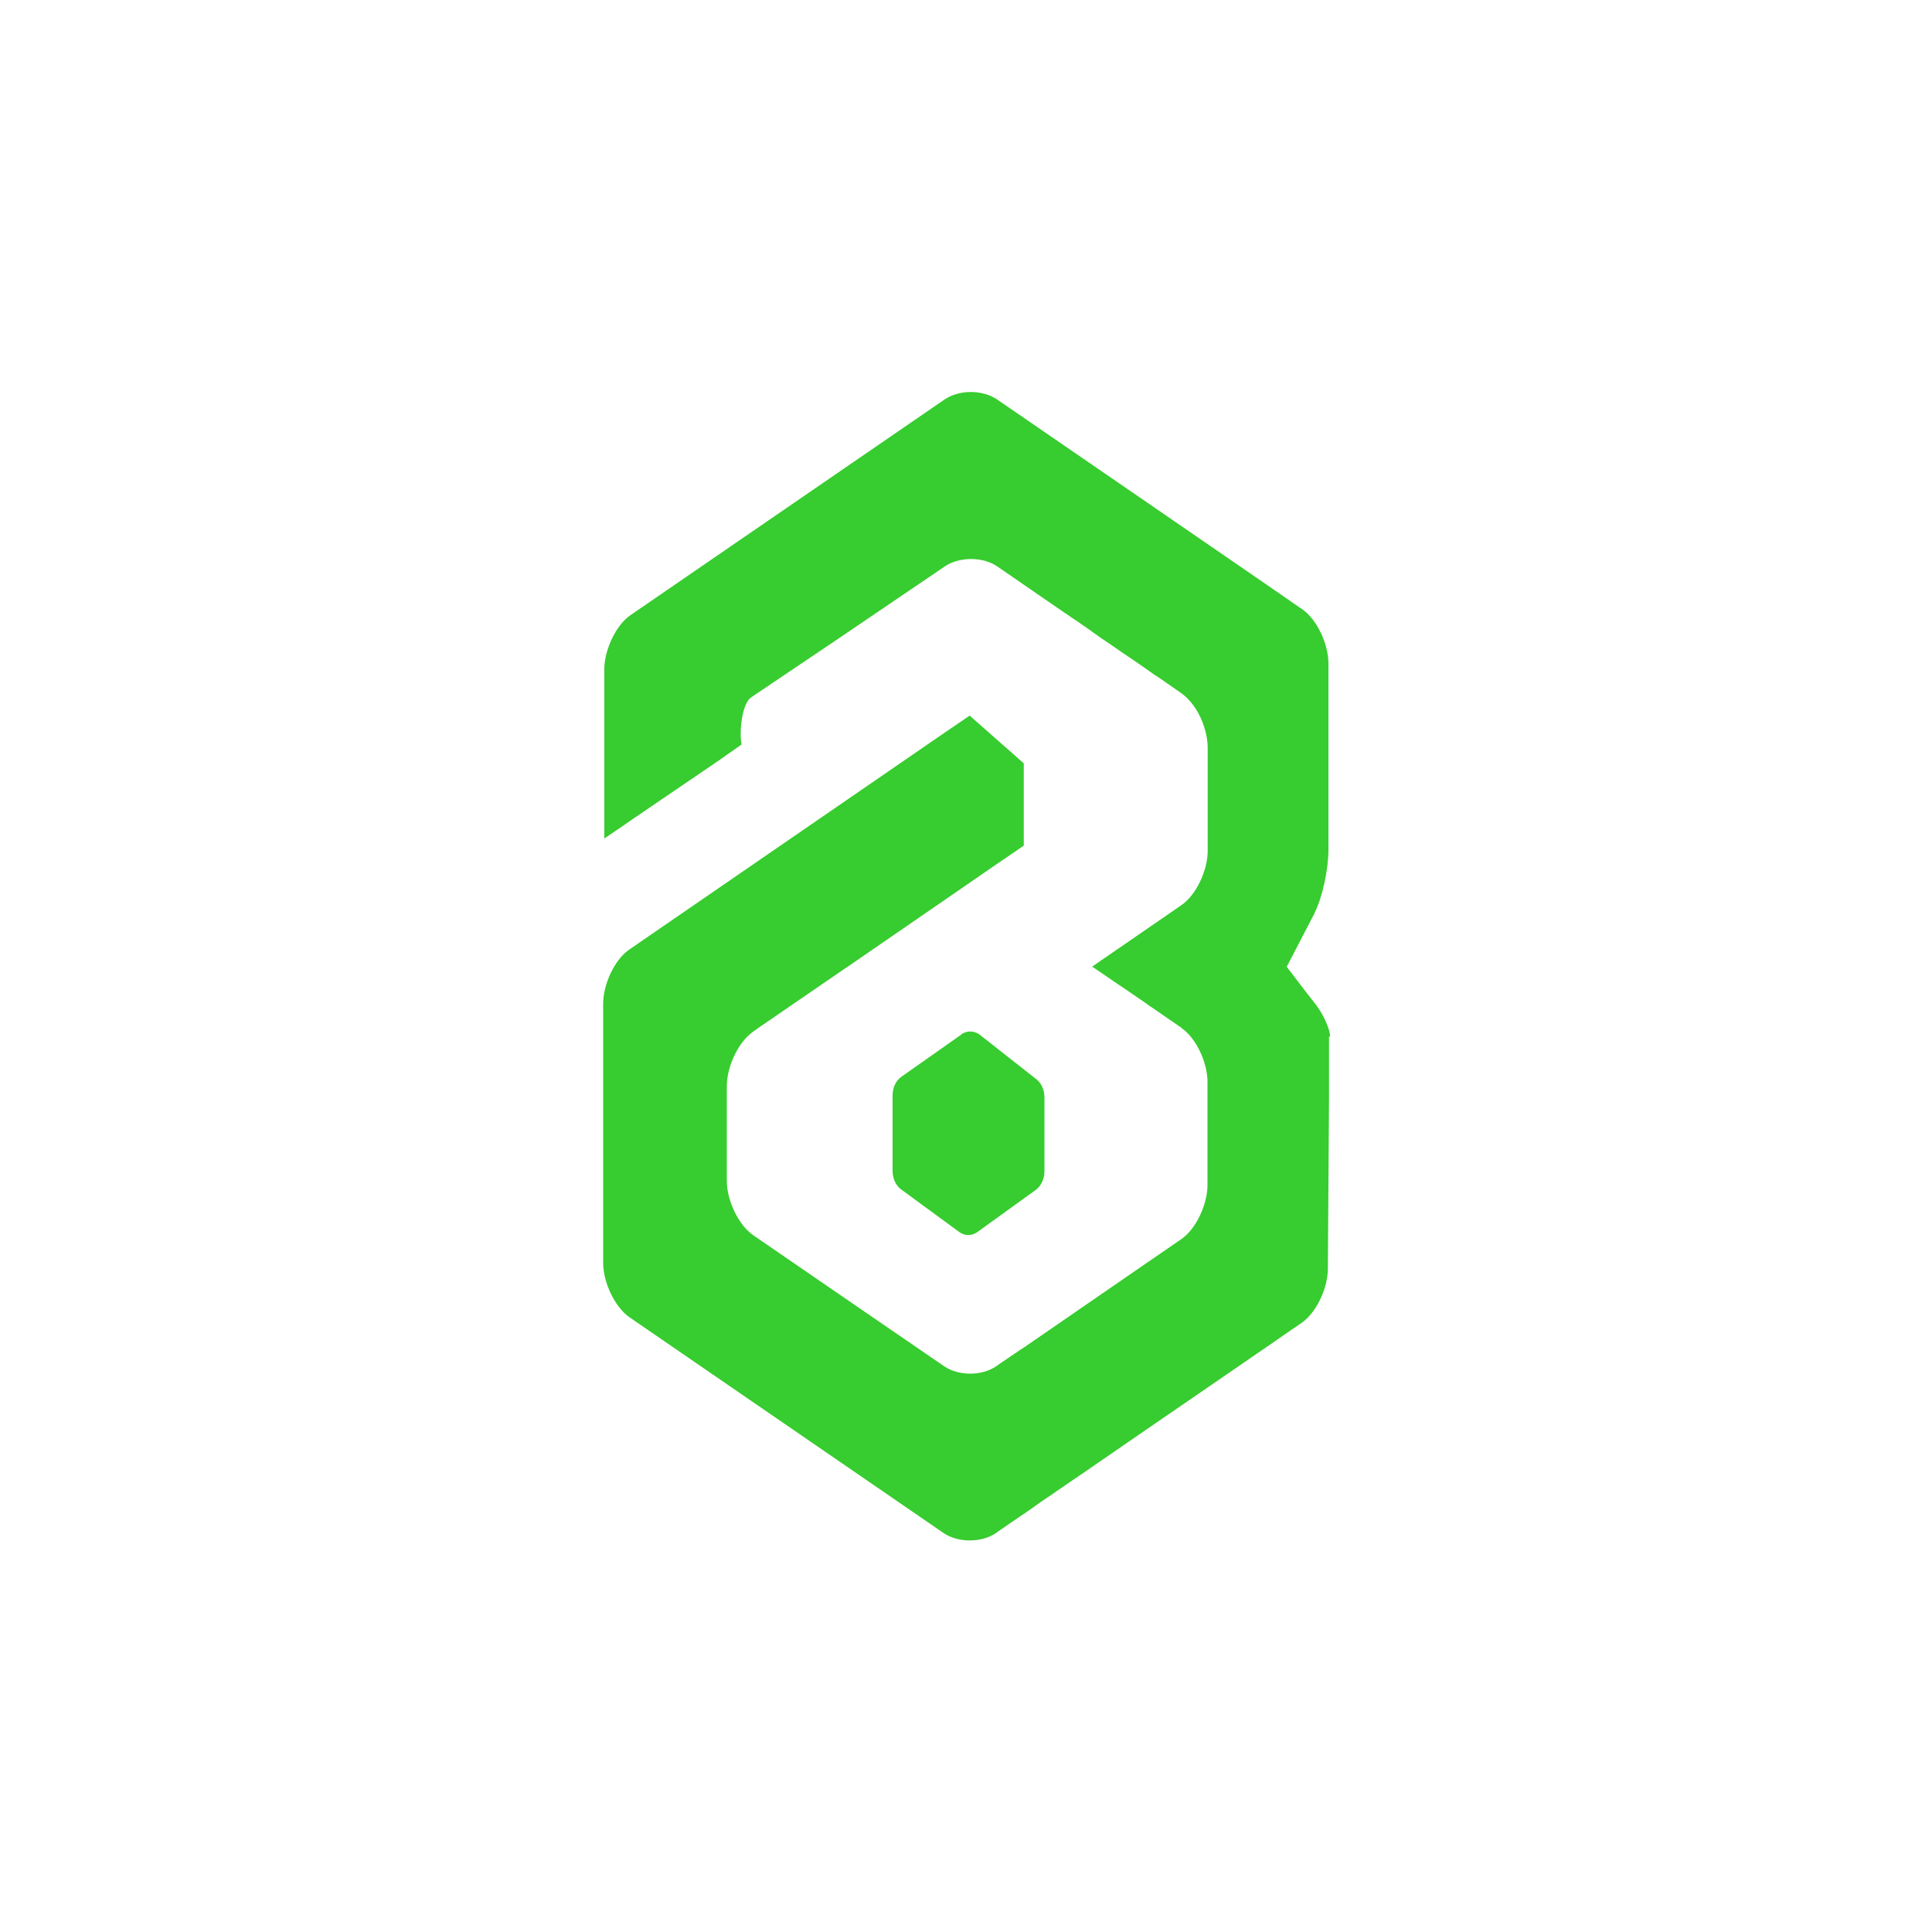<?xml version="1.0" encoding="UTF-8"?>
<svg id="Camada_1" xmlns="http://www.w3.org/2000/svg" viewBox="0 0 100 100">
  <defs>
    <style>
      .cls-1 {
        fill: #37cc2f;
      }
    </style>
  </defs>
  <path class="cls-1" d="M49.77,53.54l-3.11,2.19c-.29.2-.46.57-.46.97v3.91c0,.39.17.76.45.96l2.99,2.19c.28.21.63.22.92.03l3.01-2.17c.3-.2.49-.58.49-.99v-3.84c0-.4-.18-.77-.47-.97l-2.9-2.28c-.29-.2-.65-.2-.94,0Z"/>
  <path class="cls-1" d="M68.79,53.64c0,.13,0,.26,0,.39,0,.38,0,.77,0,1.15,0,.15,0,.3,0,.45,0,.38,0,.76,0,1.15-.02,2.97-.04,5.94-.06,8.91-.01,1.03-.62,2.28-1.37,2.79-.5.34-1.01.69-1.51,1.04-.23.16-.47.32-.7.48-.76.52-1.52,1.04-2.27,1.56-2.1,1.44-4.2,2.88-6.3,4.33-.35.24-.69.48-1.04.71-.22.15-.43.3-.64.44l-.22.15c-.14.1-.28.2-.42.29-.07.05-.14.09-.21.14-.13.09-.27.18-.4.28-.13.09-.26.18-.38.27-.28.19-.56.38-.84.57-.13.09-.26.18-.39.27-.04.02-.07.05-.11.08-.07.04-.13.08-.18.12-.04.03-.08.06-.13.09-.01,0-.03.02-.04.03-.01,0-.02.02-.03.02-.74.51-1.97.51-2.71,0-5.42-3.72-10.84-7.45-16.26-11.17-.74-.51-1.36-1.78-1.36-2.81v-13.42c0-1.01.59-2.26,1.32-2.78,5.43-3.74,10.87-7.47,16.3-11.21,0,0,0,0,0,0,.45-.31.9-.61,1.35-.92l2.8,2.47v4.26c-.45.31-.9.62-1.36.93,0,0-.02.02-.03.02-.03.02-.06.04-.09.06-.52.36-1.03.71-1.55,1.07-2.02,1.39-4.04,2.78-6.06,4.17-.06.04-.12.08-.18.12-1.43.98-2.87,1.97-4.3,2.95-.07.05-.13.09-.19.13-.05.03-.09.07-.14.1-.04.03-.08.05-.11.08-.02.01-.03.02-.04.03-.73.53-1.32,1.77-1.32,2.79v4.9c0,1.03.61,2.29,1.36,2.81,1.87,1.29,3.75,2.57,5.62,3.86l4.26,2.92c.75.52,1.97.52,2.71,0,0,0,.02,0,.03-.02.02-.01.05-.03.07-.05.2-.14.4-.27.6-.41.09-.06.18-.12.27-.18.16-.11.32-.22.48-.32,2.13-1.47,4.26-2.93,6.39-4.4.57-.39,1.13-.78,1.7-1.17l.03-.02c.75-.51,1.36-1.78,1.36-2.81v-5.33c0-1.03-.61-2.3-1.36-2.8,0,0,0,0,0-.01-.04-.03-.08-.06-.12-.08-.17-.12-.34-.24-.51-.35-.1-.07-.19-.14-.29-.2-.23-.17-.47-.33-.7-.48-.07-.05-.13-.09-.19-.14-.42-.29-.84-.58-1.27-.87-.06-.04-.12-.08-.17-.11-.45-.31-.9-.62-1.36-.93.44-.3.87-.6,1.31-.9,1.1-.76,2.2-1.52,3.31-2.28.75-.51,1.36-1.78,1.36-2.81v-5.34c0-.57-.18-1.21-.47-1.76-.23-.42-.52-.78-.83-1.01-.03-.02-.06-.04-.08-.06-.02,0-.03-.01-.04-.03-.04-.03-.09-.06-.13-.09l-.88-.61c-.12-.08-.23-.16-.35-.23-.13-.09-.26-.18-.38-.27-.46-.32-.92-.64-1.39-.95-.02-.01-.03-.03-.05-.04,0,0,0,0,0,0-.14-.09-.27-.19-.41-.28-.08-.05-.17-.12-.25-.17-.04-.03-.08-.06-.12-.08-.13-.09-.27-.18-.4-.28-.08-.06-.15-.11-.21-.15l-.08-.06-.16-.11-.26-.18-.2-.14-.36-.24-.26-.18-.14-.09-.07-.05-3.37-2.32h0c-.74-.51-1.94-.51-2.69-.02l-4.29,2.91c-2.07,1.41-3.64,2.45-5.71,3.85-.02.02-.14.1-.15.12-.42.47-.52,1.89-.39,2.35l-1.21.85-4.54,3.09c-.45.32-.91.62-1.36.93v-8.74s0-.07,0-.11c.04-.99.61-2.17,1.31-2.68,5.44-3.73,10.87-7.47,16.31-11.2,0,0,0,0,0,0,.37-.25.86-.38,1.35-.38s.98.13,1.35.38c4.68,3.21,9.36,6.43,14.03,9.64.53.37,1.06.73,1.59,1.1.03.03.07.05.11.07.01.01.03.02.04.03.03.02.05.04.07.05.73.53,1.32,1.77,1.32,2.79v9.63c0,1.03-.32,2.5-.72,3.27,0,0,0,.01,0,.02-.48.92-.96,1.84-1.44,2.77.22.28.43.57.65.85.28.37.57.74.86,1.11.02.03.05.06.07.1.37.51.66,1.19.67,1.58Z"/>
</svg>